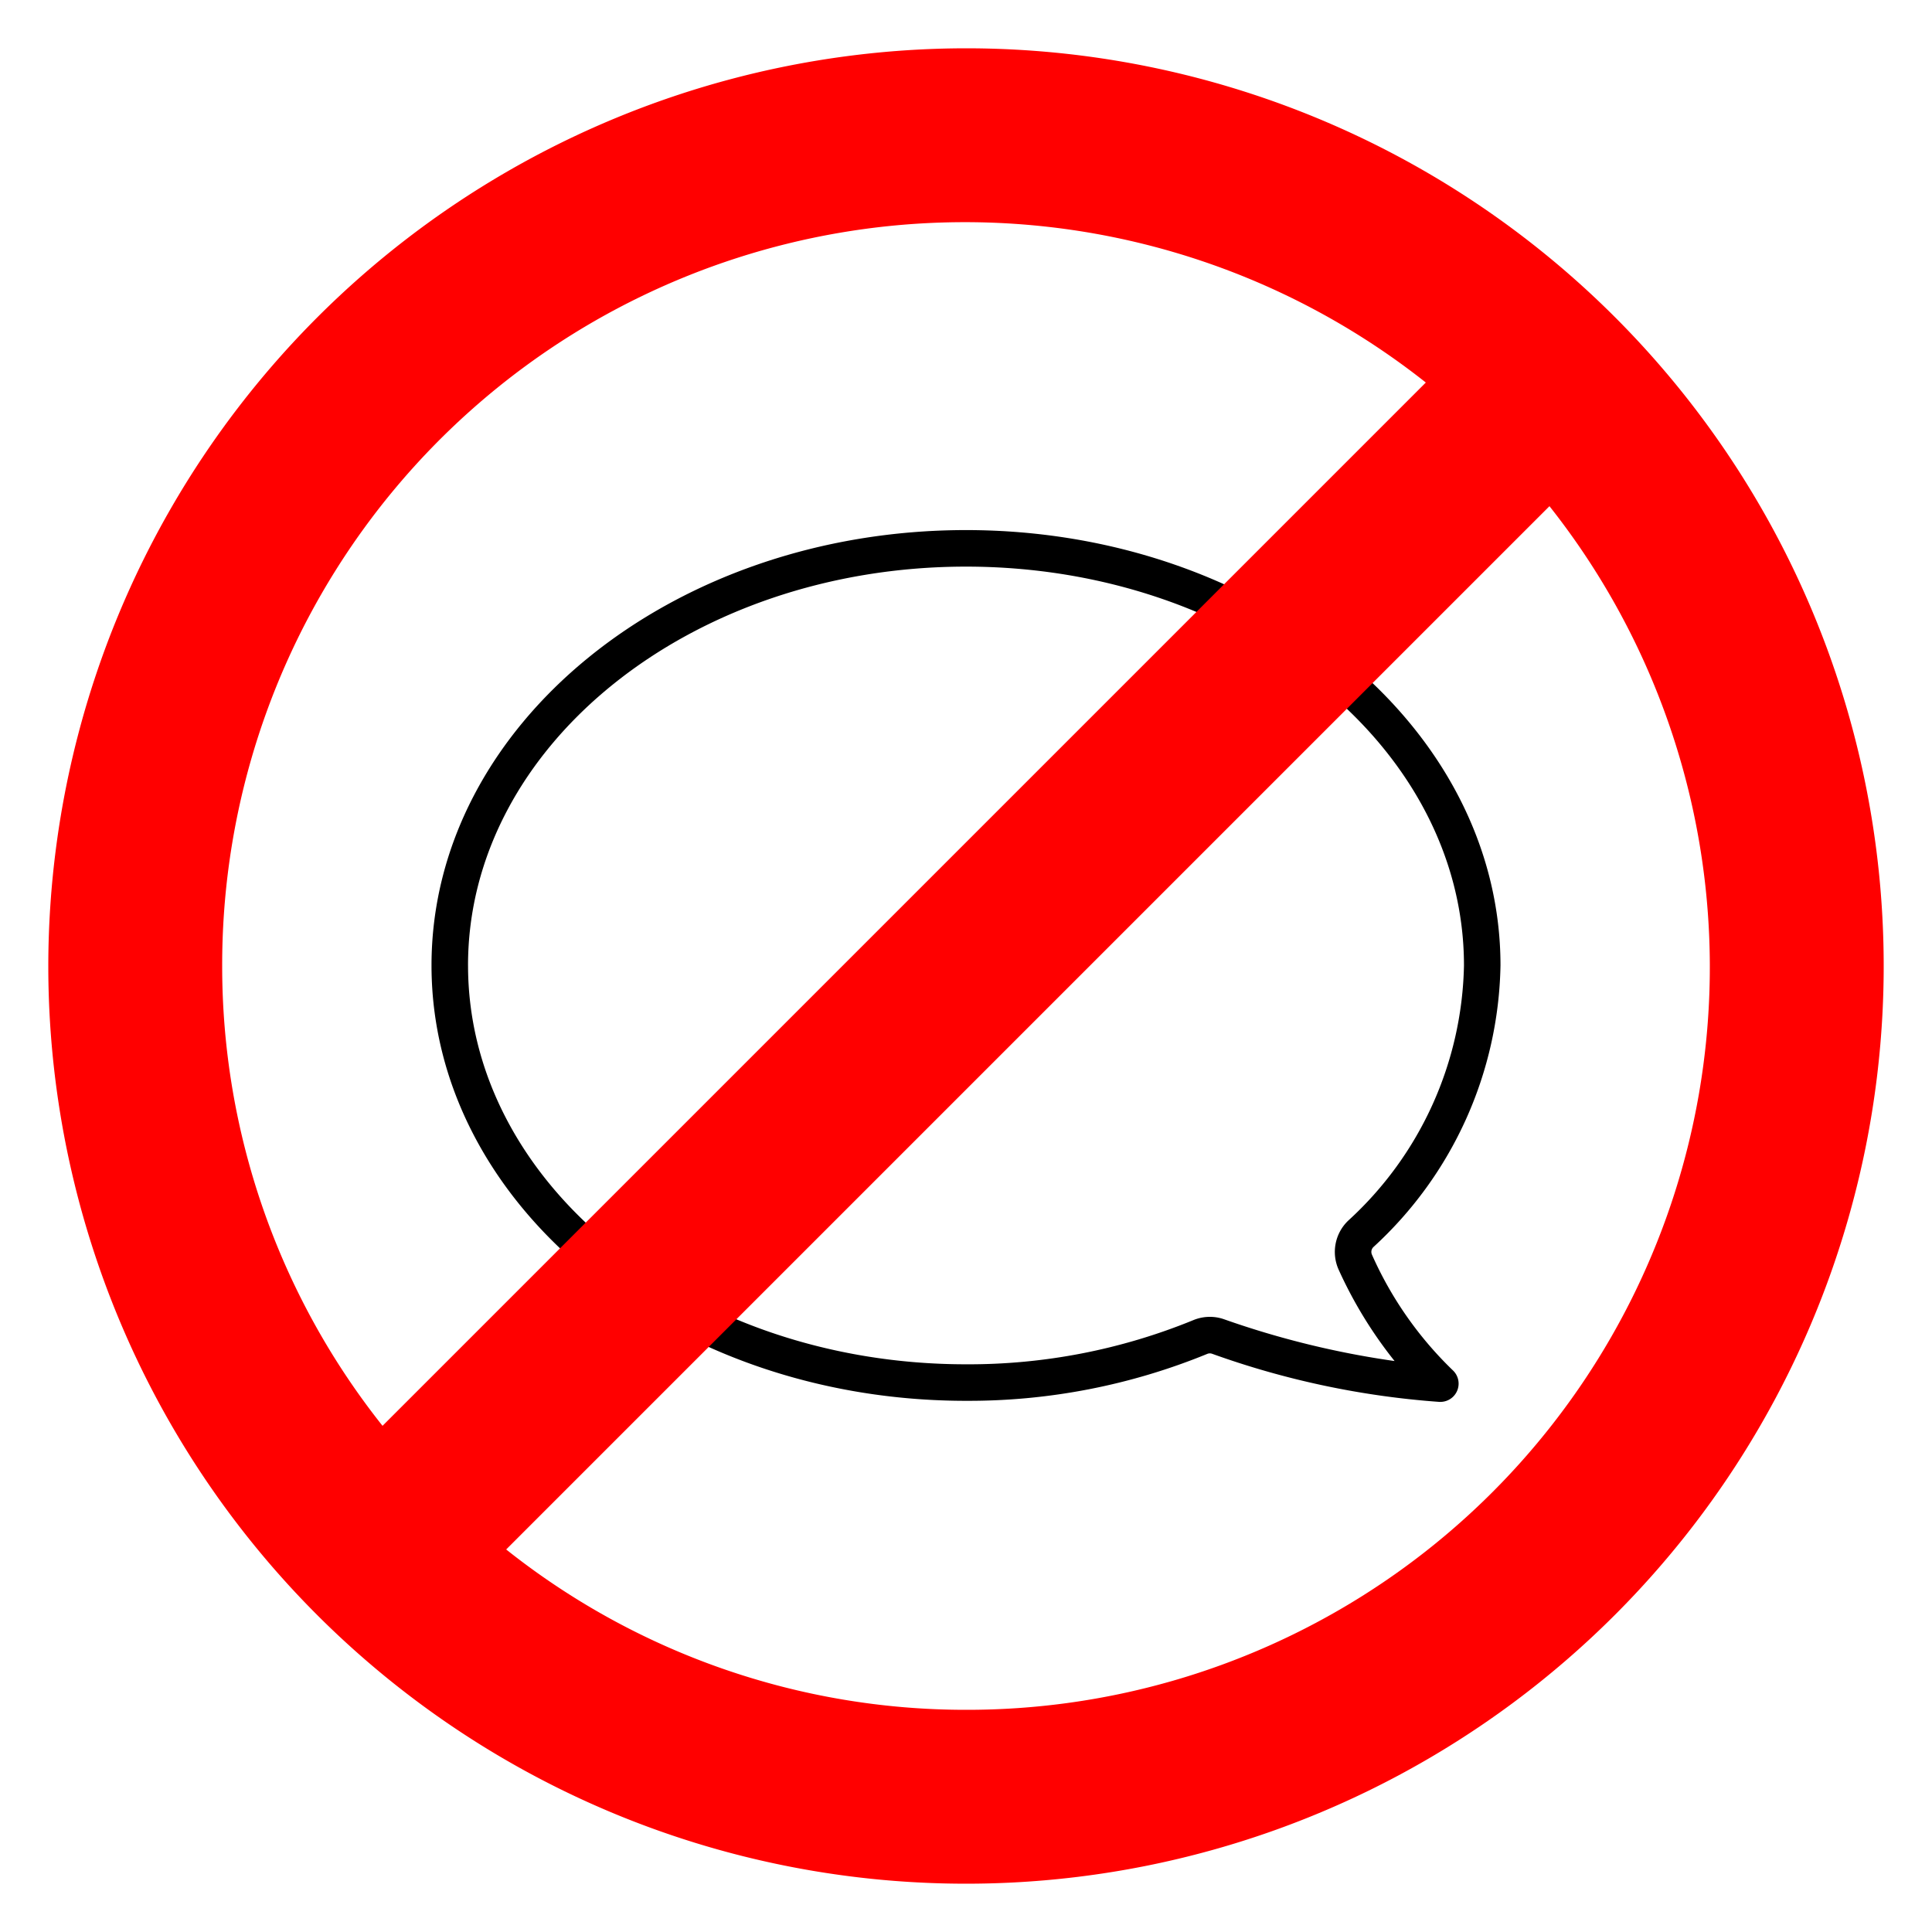 <svg xmlns="http://www.w3.org/2000/svg" viewBox="0 0 100 100"><defs><style>.cls-1{fill:red}</style></defs><title>no-store</title><g id="レイヤー_1" data-name="レイヤー 1"><path d="M22.335 49.969c0 12.427 12.41 22.537 27.665 22.537a32.562 32.562 0 0 0 12.486-2.428.347.347 0 0 1 .25-.008 44.052 44.052 0 0 0 11.77 2.492h.047a.945.945 0 0 0 .646-1.634 19.02 19.02 0 0 1-4.186-5.984.35.35 0 0 1 .076-.398 20.238 20.238 0 0 0 6.576-14.576c0-12.425-12.41-22.533-27.665-22.533S22.335 37.545 22.335 49.969zm1.89 0c0-11.381 11.563-20.641 25.775-20.641s25.773 9.26 25.775 20.642a18.366 18.366 0 0 1-5.991 13.209 2.24 2.24 0 0 0-.489 2.554 22.304 22.304 0 0 0 2.888 4.714 45.89 45.89 0 0 1-8.825-2.162 2.216 2.216 0 0 0-.736-.125 2.245 2.245 0 0 0-.856.17A30.683 30.683 0 0 1 50 70.616c-14.212 0-25.774-9.263-25.774-20.647z"/><path class="cls-1" d="M2.5 50A47.5 47.5 0 1 0 50 2.5 47.543 47.543 0 0 0 2.5 50zM50 88.5a38.211 38.211 0 0 1-23.8-8.3l54-54A38.441 38.441 0 0 1 50 88.5zM11.5 50a38.441 38.441 0 0 1 62.3-30.2l-54 54A38.211 38.211 0 0 1 11.5 50z"/></g></svg>